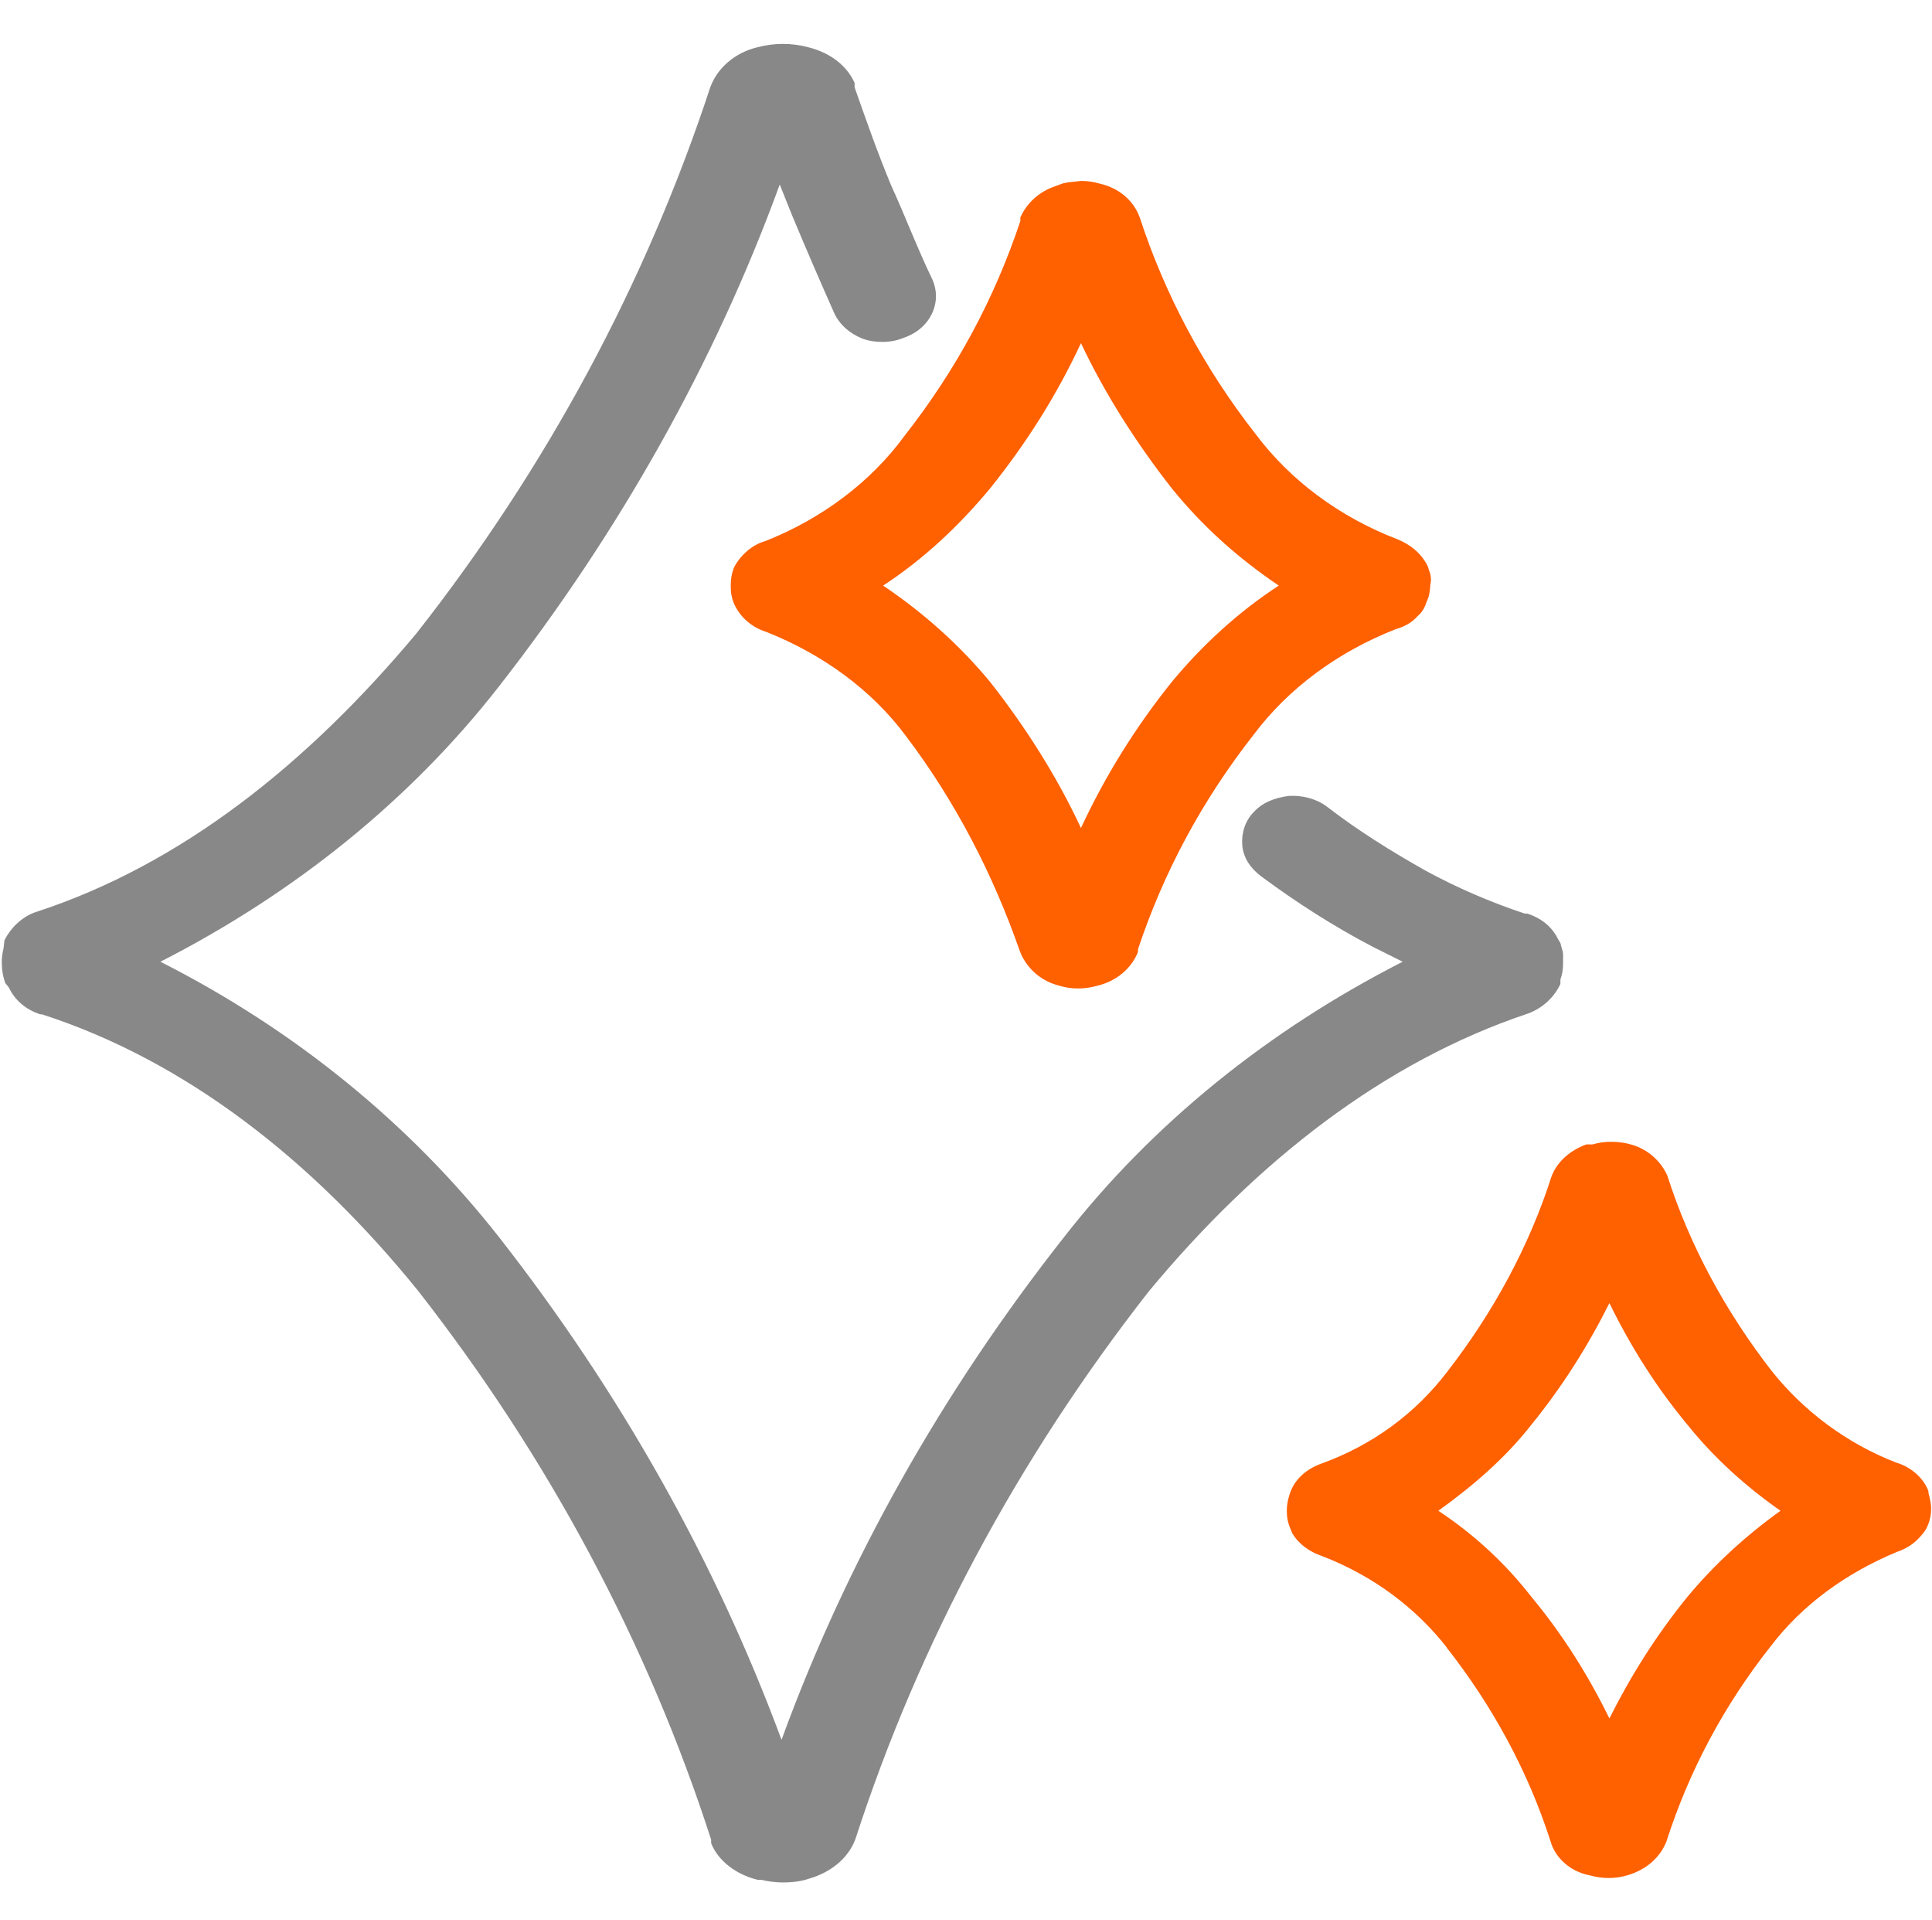 <?xml version="1.0" encoding="utf-8"?>
<!-- Generator: Adobe Illustrator 26.0.0, SVG Export Plug-In . SVG Version: 6.00 Build 0)  -->
<svg version="1.1" id="图层_1" xmlns="http://www.w3.org/2000/svg" xmlns:xlink="http://www.w3.org/1999/xlink" x="0px" y="0px"
	 viewBox="0 0 216.8 215.4" style="enable-background:new 0 0 216.8 215.4;" xml:space="preserve">
<style type="text/css">
	.st0{fill:#888888;}
	.st1{fill:#FF6000;}
	.st2{fill:#8A8A8A;}
	.st3{fill:none;}
</style>
<path d="M216.6,108.3"/>
<g>
	<path class="st0" d="M104.6,31.3c1.2,2.6-0.2,5.6-3.2,6.6c-1.4,0.6-3.2,0.6-4.6,0.1c-1.5-0.6-2.6-1.6-3.2-2.9
		c-1.6-3.6-3.2-7.3-4.7-10.9l-1.4-3.5c-7.3,20-18,39-31.5,56.3c-9.9,12.7-22.9,23.2-38,30.9c15.2,7.7,28.1,18.3,38,30.9
		c13.6,17.4,24.3,36.4,31.7,56.4c7.3-20,18-39,31.7-56.4c9.9-12.7,22.9-23.2,38-30.9l-3.4-1.7c-4.4-2.3-8.6-5-12.5-7.9
		c-1.2-0.9-2-2.1-2.1-3.5c-0.1-1.3,0.3-2.7,1.3-3.7c1-1.1,2.4-1.6,3.9-1.8c1.5-0.1,3.1,0.3,4.3,1.2c3.5,2.7,7.2,5,11.1,7.2
		c3.5,1.9,7.2,3.5,11.1,4.8h0.3c1.5,0.5,2.7,1.4,3.4,2.8l0.3,0.5c0.1,0.5,0.3,0.9,0.3,1.3v1c0,0.7-0.1,1.2-0.3,1.8v0.5
		c-0.7,1.5-2,2.7-3.6,3.3c-16.2,5.4-30.5,16.6-42.6,31.2c-14.7,18.8-25.8,39.5-32.9,61.4c-0.8,2.2-2.8,3.8-5.3,4.5
		c-0.9,0.3-1.9,0.4-2.8,0.4c-0.9,0-1.6-0.1-2.5-0.3h-0.4c-2.4-0.6-4.4-2.1-5.2-4.1v-0.4c-7.1-22-18.2-42.8-32.9-61.6
		C35,130.1,20.8,119,4.7,113.8H4.5c-1.5-0.5-2.8-1.5-3.5-3l-0.4-0.5c-0.3-0.8-0.4-1.6-0.4-2.4c0-0.6,0.1-1.1,0.2-1.5l0.1-0.9
		c0.7-1.4,2-2.7,3.6-3.2C20.3,97,34.4,85.8,46.7,71.1c14.7-18.7,25.8-39.4,33-61.3c0.8-2.2,2.8-3.9,5.3-4.5c1.9-0.5,3.8-0.5,5.7,0
		c2.4,0.6,4.3,2,5.2,4v0.5c1.3,3.7,2.6,7.4,4.1,11C101.6,24.3,103,28,104.6,31.3L104.6,31.3L104.6,31.3z"/>
	<path class="st1" d="M216.4,167.5v-0.2c-0.5-1.4-1.9-2.7-3.6-3.2c-5.7-2.2-10.5-5.9-14-10.3c-5.2-6.7-9.2-14.1-11.7-21.9
		c-0.7-1.6-2.2-3-4.1-3.5c-0.7-0.2-1.4-0.3-2.2-0.3c-0.8,0-1.4,0.1-2.1,0.3h-0.7c-1.9,0.7-3.3,2-3.9,3.6
		c-2.5,7.8-6.5,15.2-11.7,21.9c-3.5,4.6-8.3,8.2-14.1,10.3c-1.7,0.6-3.1,1.8-3.6,3.5c-0.2,0.6-0.3,1.2-0.3,1.8c0,0.7,0.1,1.3,0.4,2
		l0.2,0.5c0.7,1.2,1.9,2.1,3.4,2.6c5.7,2.2,10.5,5.8,14,10.3l-0.1-0.1c5.2,6.6,9.2,14,11.7,21.8c0.5,1.8,2.2,3.4,4.4,3.8
		c0.7,0.2,1.4,0.3,2.1,0.3c0.8,0,1.4-0.1,2.1-0.3c2.1-0.6,3.7-2,4.4-3.8c2.5-7.8,6.4-15.2,11.7-21.9c3.5-4.6,8.4-8.2,14.2-10.6
		c0.9-0.3,1.7-0.8,2.3-1.4c0.5-0.5,0.9-1,1.1-1.5c0.3-0.7,0.4-1.3,0.4-2C216.7,168.8,216.6,168.2,216.4,167.5z M189.4,179.1
		c-3.5,4.3-6.4,8.9-8.8,13.7c-2.4-4.9-5.3-9.5-8.8-13.7c-2.8-3.6-6.3-6.9-10.4-9.6l0,0c3.9-2.8,7.5-5.9,10.4-9.6
		c3.5-4.3,6.4-8.9,8.8-13.7c2.4,4.9,5.3,9.5,8.8,13.7c2.9,3.6,6.4,6.8,10.4,9.6C195.9,172.3,192.4,175.5,189.4,179.1z"/>
	<path class="st2" d="M162.4,185.2"/>
	<rect y="4.7" class="st3" width="216.8" height="206.6"/>
	<path class="st1" d="M99.1,65.7c4.6,3.1,8.6,6.7,12,10.8c4,5.1,7.5,10.6,10.2,16.4c2.7-5.8,6.1-11.3,10.2-16.4
		c3.4-4.1,7.4-7.8,12-10.8c-4.6-3.1-8.6-6.7-12-10.9c-4-5.1-7.5-10.6-10.2-16.3c-2.7,5.8-6.1,11.2-10.2,16.3
		C107.7,58.9,103.7,62.7,99.1,65.7L99.1,65.7z M101.6,82.5c-3.8-5.1-9.3-9.1-15.6-11.6c-1.6-0.5-2.9-1.6-3.6-3.1
		c-0.3-0.7-0.4-1.3-0.4-2c0-0.8,0.1-1.5,0.4-2.2c0.7-1.3,2-2.5,3.5-2.9c6.3-2.5,11.8-6.6,15.6-11.8c5.8-7.4,10.1-15.4,13-24.1v-0.4
		c0.7-1.6,2.1-2.9,3.9-3.5l0.8-0.3c0.7-0.2,1.4-0.2,2.1-0.3c0.8,0,1.4,0.1,2.1,0.3c2.2,0.5,3.8,1.9,4.5,3.8
		c2.8,8.6,7.2,16.9,13,24.3c3.9,5.2,9.4,9.3,15.9,11.8c1.5,0.6,2.7,1.6,3.4,3l0.3,0.9c0.1,0.4,0.1,0.9,0,1.2c0,0.5-0.1,1-0.2,1.4
		l-0.2,0.5c-0.2,0.6-0.5,1.2-1,1.6c-0.7,0.8-1.5,1.2-2.5,1.5c-6.4,2.5-12,6.6-15.9,11.8c-5.8,7.4-10.1,15.4-13,24.1v0.3
		c-0.7,1.8-2.4,3.3-4.6,3.8c-0.7,0.2-1.4,0.3-2.1,0.3c-0.8,0-1.4-0.1-2.1-0.3c-2-0.5-3.5-1.8-4.3-3.5l-0.2-0.5
		C111.5,98.3,107.3,90,101.6,82.5L101.6,82.5z"/>
</g>
</svg>

